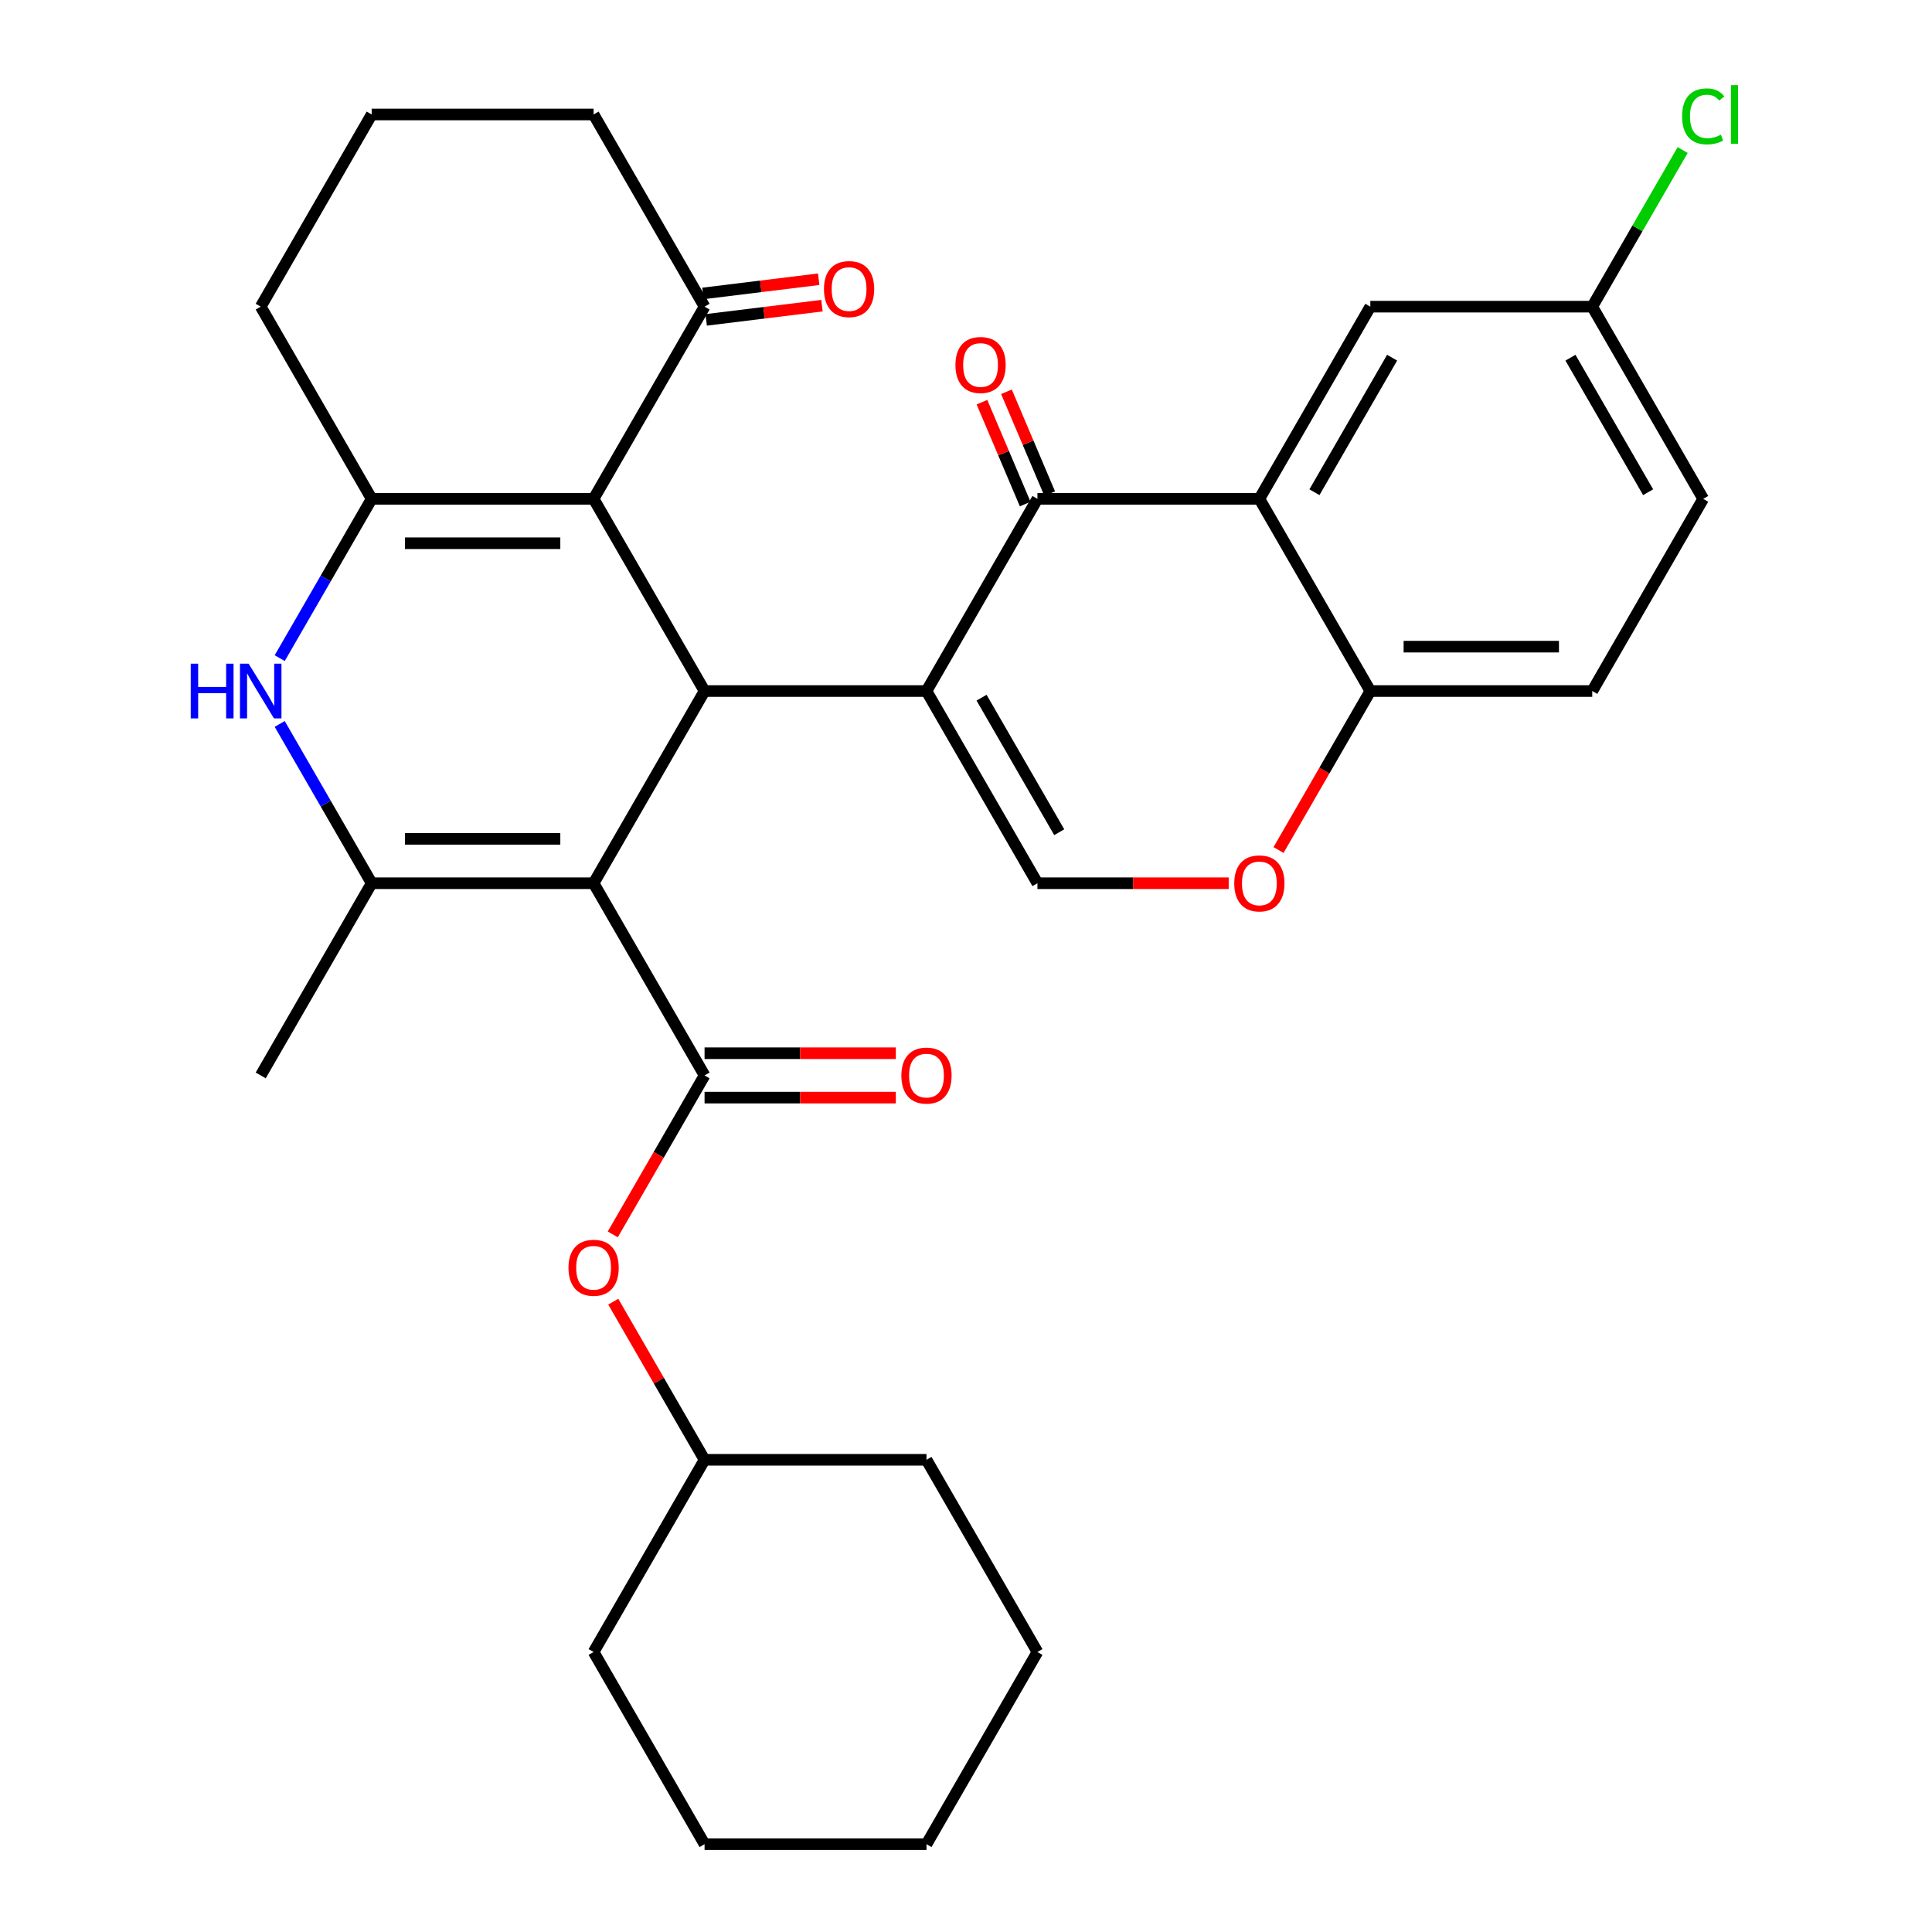 <?xml version='1.0' encoding='iso-8859-1'?>
<svg version='1.1' baseProfile='full'
              xmlns='http://www.w3.org/2000/svg'
                      xmlns:rdkit='http://www.rdkit.org/xml'
                      xmlns:xlink='http://www.w3.org/1999/xlink'
                  xml:space='preserve'
width='1000px' height='1000px' viewBox='0 0 1000 1000'>
<!-- END OF HEADER -->
<rect style='opacity:1.0;fill:#FFFFFF;stroke:none' width='1000' height='1000' x='0' y='0'> </rect>
<path class='bond-1' d='M 479.545,357.683 L 364.679,357.683' style='fill:none;fill-rule:evenodd;stroke:#000000;stroke-width:6px;stroke-linecap:butt;stroke-linejoin:miter;stroke-opacity:1' />
<path class='bond-4' d='M 479.545,357.683 L 536.978,258.206' style='fill:none;fill-rule:evenodd;stroke:#000000;stroke-width:6px;stroke-linecap:butt;stroke-linejoin:miter;stroke-opacity:1' />
<path class='bond-9' d='M 479.545,357.683 L 536.978,457.16' style='fill:none;fill-rule:evenodd;stroke:#000000;stroke-width:6px;stroke-linecap:butt;stroke-linejoin:miter;stroke-opacity:1' />
<path class='bond-9' d='M 508.056,361.118 L 548.259,430.752' style='fill:none;fill-rule:evenodd;stroke:#000000;stroke-width:6px;stroke-linecap:butt;stroke-linejoin:miter;stroke-opacity:1' />
<path class='bond-0' d='M 307.246,457.16 L 364.679,357.683' style='fill:none;fill-rule:evenodd;stroke:#000000;stroke-width:6px;stroke-linecap:butt;stroke-linejoin:miter;stroke-opacity:1' />
<path class='bond-3' d='M 307.246,457.16 L 192.379,457.16' style='fill:none;fill-rule:evenodd;stroke:#000000;stroke-width:6px;stroke-linecap:butt;stroke-linejoin:miter;stroke-opacity:1' />
<path class='bond-3' d='M 290.016,434.187 L 209.609,434.187' style='fill:none;fill-rule:evenodd;stroke:#000000;stroke-width:6px;stroke-linecap:butt;stroke-linejoin:miter;stroke-opacity:1' />
<path class='bond-6' d='M 307.246,457.16 L 364.679,556.637' style='fill:none;fill-rule:evenodd;stroke:#000000;stroke-width:6px;stroke-linecap:butt;stroke-linejoin:miter;stroke-opacity:1' />
<path class='bond-2' d='M 364.679,357.683 L 307.246,258.206' style='fill:none;fill-rule:evenodd;stroke:#000000;stroke-width:6px;stroke-linecap:butt;stroke-linejoin:miter;stroke-opacity:1' />
<path class='bond-5' d='M 307.246,258.206 L 192.379,258.206' style='fill:none;fill-rule:evenodd;stroke:#000000;stroke-width:6px;stroke-linecap:butt;stroke-linejoin:miter;stroke-opacity:1' />
<path class='bond-5' d='M 290.016,281.179 L 209.609,281.179' style='fill:none;fill-rule:evenodd;stroke:#000000;stroke-width:6px;stroke-linecap:butt;stroke-linejoin:miter;stroke-opacity:1' />
<path class='bond-11' d='M 307.246,258.206 L 364.679,158.729' style='fill:none;fill-rule:evenodd;stroke:#000000;stroke-width:6px;stroke-linecap:butt;stroke-linejoin:miter;stroke-opacity:1' />
<path class='bond-21' d='M 192.379,457.16 L 134.946,556.637' style='fill:none;fill-rule:evenodd;stroke:#000000;stroke-width:6px;stroke-linecap:butt;stroke-linejoin:miter;stroke-opacity:1' />
<path class='bond-33' d='M 192.379,457.16 L 168.58,415.937' style='fill:none;fill-rule:evenodd;stroke:#000000;stroke-width:6px;stroke-linecap:butt;stroke-linejoin:miter;stroke-opacity:1' />
<path class='bond-33' d='M 168.58,415.937 L 144.78,374.714' style='fill:none;fill-rule:evenodd;stroke:#0000FF;stroke-width:6px;stroke-linecap:butt;stroke-linejoin:miter;stroke-opacity:1' />
<path class='bond-8' d='M 536.978,258.206 L 651.845,258.206' style='fill:none;fill-rule:evenodd;stroke:#000000;stroke-width:6px;stroke-linecap:butt;stroke-linejoin:miter;stroke-opacity:1' />
<path class='bond-16' d='M 543.323,255.513 L 532.132,229.148' style='fill:none;fill-rule:evenodd;stroke:#000000;stroke-width:6px;stroke-linecap:butt;stroke-linejoin:miter;stroke-opacity:1' />
<path class='bond-16' d='M 532.132,229.148 L 520.942,202.783' style='fill:none;fill-rule:evenodd;stroke:#FF0000;stroke-width:6px;stroke-linecap:butt;stroke-linejoin:miter;stroke-opacity:1' />
<path class='bond-16' d='M 530.634,260.898 L 519.444,234.534' style='fill:none;fill-rule:evenodd;stroke:#000000;stroke-width:6px;stroke-linecap:butt;stroke-linejoin:miter;stroke-opacity:1' />
<path class='bond-16' d='M 519.444,234.534 L 508.254,208.169' style='fill:none;fill-rule:evenodd;stroke:#FF0000;stroke-width:6px;stroke-linecap:butt;stroke-linejoin:miter;stroke-opacity:1' />
<path class='bond-7' d='M 192.379,258.206 L 168.58,299.428' style='fill:none;fill-rule:evenodd;stroke:#000000;stroke-width:6px;stroke-linecap:butt;stroke-linejoin:miter;stroke-opacity:1' />
<path class='bond-7' d='M 168.58,299.428 L 144.78,340.651' style='fill:none;fill-rule:evenodd;stroke:#0000FF;stroke-width:6px;stroke-linecap:butt;stroke-linejoin:miter;stroke-opacity:1' />
<path class='bond-20' d='M 192.379,258.206 L 134.946,158.729' style='fill:none;fill-rule:evenodd;stroke:#000000;stroke-width:6px;stroke-linecap:butt;stroke-linejoin:miter;stroke-opacity:1' />
<path class='bond-13' d='M 364.679,556.637 L 340.925,597.78' style='fill:none;fill-rule:evenodd;stroke:#000000;stroke-width:6px;stroke-linecap:butt;stroke-linejoin:miter;stroke-opacity:1' />
<path class='bond-13' d='M 340.925,597.78 L 317.171,638.922' style='fill:none;fill-rule:evenodd;stroke:#FF0000;stroke-width:6px;stroke-linecap:butt;stroke-linejoin:miter;stroke-opacity:1' />
<path class='bond-15' d='M 364.679,568.124 L 414.176,568.124' style='fill:none;fill-rule:evenodd;stroke:#000000;stroke-width:6px;stroke-linecap:butt;stroke-linejoin:miter;stroke-opacity:1' />
<path class='bond-15' d='M 414.176,568.124 L 463.674,568.124' style='fill:none;fill-rule:evenodd;stroke:#FF0000;stroke-width:6px;stroke-linecap:butt;stroke-linejoin:miter;stroke-opacity:1' />
<path class='bond-15' d='M 364.679,545.15 L 414.176,545.15' style='fill:none;fill-rule:evenodd;stroke:#000000;stroke-width:6px;stroke-linecap:butt;stroke-linejoin:miter;stroke-opacity:1' />
<path class='bond-15' d='M 414.176,545.15 L 463.674,545.15' style='fill:none;fill-rule:evenodd;stroke:#FF0000;stroke-width:6px;stroke-linecap:butt;stroke-linejoin:miter;stroke-opacity:1' />
<path class='bond-14' d='M 651.845,258.206 L 709.278,158.729' style='fill:none;fill-rule:evenodd;stroke:#000000;stroke-width:6px;stroke-linecap:butt;stroke-linejoin:miter;stroke-opacity:1' />
<path class='bond-14' d='M 680.355,254.771 L 720.558,185.137' style='fill:none;fill-rule:evenodd;stroke:#000000;stroke-width:6px;stroke-linecap:butt;stroke-linejoin:miter;stroke-opacity:1' />
<path class='bond-32' d='M 651.845,258.206 L 709.278,357.683' style='fill:none;fill-rule:evenodd;stroke:#000000;stroke-width:6px;stroke-linecap:butt;stroke-linejoin:miter;stroke-opacity:1' />
<path class='bond-10' d='M 536.978,457.16 L 586.476,457.16' style='fill:none;fill-rule:evenodd;stroke:#000000;stroke-width:6px;stroke-linecap:butt;stroke-linejoin:miter;stroke-opacity:1' />
<path class='bond-10' d='M 586.476,457.16 L 635.973,457.16' style='fill:none;fill-rule:evenodd;stroke:#FF0000;stroke-width:6px;stroke-linecap:butt;stroke-linejoin:miter;stroke-opacity:1' />
<path class='bond-12' d='M 661.77,439.968 L 685.524,398.825' style='fill:none;fill-rule:evenodd;stroke:#FF0000;stroke-width:6px;stroke-linecap:butt;stroke-linejoin:miter;stroke-opacity:1' />
<path class='bond-12' d='M 685.524,398.825 L 709.278,357.683' style='fill:none;fill-rule:evenodd;stroke:#000000;stroke-width:6px;stroke-linecap:butt;stroke-linejoin:miter;stroke-opacity:1' />
<path class='bond-17' d='M 365.519,165.569 L 395.478,161.89' style='fill:none;fill-rule:evenodd;stroke:#000000;stroke-width:6px;stroke-linecap:butt;stroke-linejoin:miter;stroke-opacity:1' />
<path class='bond-17' d='M 395.478,161.89 L 425.437,158.211' style='fill:none;fill-rule:evenodd;stroke:#FF0000;stroke-width:6px;stroke-linecap:butt;stroke-linejoin:miter;stroke-opacity:1' />
<path class='bond-17' d='M 363.839,151.888 L 393.798,148.209' style='fill:none;fill-rule:evenodd;stroke:#000000;stroke-width:6px;stroke-linecap:butt;stroke-linejoin:miter;stroke-opacity:1' />
<path class='bond-17' d='M 393.798,148.209 L 423.756,144.529' style='fill:none;fill-rule:evenodd;stroke:#FF0000;stroke-width:6px;stroke-linecap:butt;stroke-linejoin:miter;stroke-opacity:1' />
<path class='bond-25' d='M 364.679,158.729 L 307.246,59.251' style='fill:none;fill-rule:evenodd;stroke:#000000;stroke-width:6px;stroke-linecap:butt;stroke-linejoin:miter;stroke-opacity:1' />
<path class='bond-18' d='M 709.278,357.683 L 824.144,357.683' style='fill:none;fill-rule:evenodd;stroke:#000000;stroke-width:6px;stroke-linecap:butt;stroke-linejoin:miter;stroke-opacity:1' />
<path class='bond-18' d='M 726.508,334.71 L 806.914,334.71' style='fill:none;fill-rule:evenodd;stroke:#000000;stroke-width:6px;stroke-linecap:butt;stroke-linejoin:miter;stroke-opacity:1' />
<path class='bond-24' d='M 317.425,673.746 L 341.052,714.668' style='fill:none;fill-rule:evenodd;stroke:#FF0000;stroke-width:6px;stroke-linecap:butt;stroke-linejoin:miter;stroke-opacity:1' />
<path class='bond-24' d='M 341.052,714.668 L 364.679,755.591' style='fill:none;fill-rule:evenodd;stroke:#000000;stroke-width:6px;stroke-linecap:butt;stroke-linejoin:miter;stroke-opacity:1' />
<path class='bond-19' d='M 709.278,158.729 L 824.144,158.729' style='fill:none;fill-rule:evenodd;stroke:#000000;stroke-width:6px;stroke-linecap:butt;stroke-linejoin:miter;stroke-opacity:1' />
<path class='bond-22' d='M 824.144,357.683 L 881.577,258.206' style='fill:none;fill-rule:evenodd;stroke:#000000;stroke-width:6px;stroke-linecap:butt;stroke-linejoin:miter;stroke-opacity:1' />
<path class='bond-23' d='M 824.144,158.729 L 847.546,118.196' style='fill:none;fill-rule:evenodd;stroke:#000000;stroke-width:6px;stroke-linecap:butt;stroke-linejoin:miter;stroke-opacity:1' />
<path class='bond-23' d='M 847.546,118.196 L 870.947,77.663' style='fill:none;fill-rule:evenodd;stroke:#00CC00;stroke-width:6px;stroke-linecap:butt;stroke-linejoin:miter;stroke-opacity:1' />
<path class='bond-34' d='M 824.144,158.729 L 881.577,258.206' style='fill:none;fill-rule:evenodd;stroke:#000000;stroke-width:6px;stroke-linecap:butt;stroke-linejoin:miter;stroke-opacity:1' />
<path class='bond-34' d='M 812.864,185.137 L 853.067,254.771' style='fill:none;fill-rule:evenodd;stroke:#000000;stroke-width:6px;stroke-linecap:butt;stroke-linejoin:miter;stroke-opacity:1' />
<path class='bond-35' d='M 134.946,158.729 L 192.379,59.251' style='fill:none;fill-rule:evenodd;stroke:#000000;stroke-width:6px;stroke-linecap:butt;stroke-linejoin:miter;stroke-opacity:1' />
<path class='bond-27' d='M 364.679,755.591 L 307.246,855.068' style='fill:none;fill-rule:evenodd;stroke:#000000;stroke-width:6px;stroke-linecap:butt;stroke-linejoin:miter;stroke-opacity:1' />
<path class='bond-28' d='M 364.679,755.591 L 479.545,755.591' style='fill:none;fill-rule:evenodd;stroke:#000000;stroke-width:6px;stroke-linecap:butt;stroke-linejoin:miter;stroke-opacity:1' />
<path class='bond-26' d='M 307.246,59.251 L 192.379,59.251' style='fill:none;fill-rule:evenodd;stroke:#000000;stroke-width:6px;stroke-linecap:butt;stroke-linejoin:miter;stroke-opacity:1' />
<path class='bond-30' d='M 307.246,855.068 L 364.679,954.545' style='fill:none;fill-rule:evenodd;stroke:#000000;stroke-width:6px;stroke-linecap:butt;stroke-linejoin:miter;stroke-opacity:1' />
<path class='bond-29' d='M 479.545,755.591 L 536.978,855.068' style='fill:none;fill-rule:evenodd;stroke:#000000;stroke-width:6px;stroke-linecap:butt;stroke-linejoin:miter;stroke-opacity:1' />
<path class='bond-31' d='M 536.978,855.068 L 479.545,954.545' style='fill:none;fill-rule:evenodd;stroke:#000000;stroke-width:6px;stroke-linecap:butt;stroke-linejoin:miter;stroke-opacity:1' />
<path class='bond-36' d='M 364.679,954.545 L 479.545,954.545' style='fill:none;fill-rule:evenodd;stroke:#000000;stroke-width:6px;stroke-linecap:butt;stroke-linejoin:miter;stroke-opacity:1' />
<path  class='atom-8' d='M 98.726 343.523
L 102.566 343.523
L 102.566 355.563
L 117.046 355.563
L 117.046 343.523
L 120.886 343.523
L 120.886 371.843
L 117.046 371.843
L 117.046 358.763
L 102.566 358.763
L 102.566 371.843
L 98.726 371.843
L 98.726 343.523
' fill='#0000FF'/>
<path  class='atom-8' d='M 128.686 343.523
L 137.966 358.523
Q 138.886 360.003, 140.366 362.683
Q 141.846 365.363, 141.926 365.523
L 141.926 343.523
L 145.686 343.523
L 145.686 371.843
L 141.806 371.843
L 131.846 355.443
Q 130.686 353.523, 129.446 351.323
Q 128.246 349.123, 127.886 348.443
L 127.886 371.843
L 124.206 371.843
L 124.206 343.523
L 128.686 343.523
' fill='#0000FF'/>
<path  class='atom-11' d='M 638.845 457.24
Q 638.845 450.44, 642.205 446.64
Q 645.565 442.84, 651.845 442.84
Q 658.125 442.84, 661.485 446.64
Q 664.845 450.44, 664.845 457.24
Q 664.845 464.12, 661.445 468.04
Q 658.045 471.92, 651.845 471.92
Q 645.605 471.92, 642.205 468.04
Q 638.845 464.16, 638.845 457.24
M 651.845 468.72
Q 656.165 468.72, 658.485 465.84
Q 660.845 462.92, 660.845 457.24
Q 660.845 451.68, 658.485 448.88
Q 656.165 446.04, 651.845 446.04
Q 647.525 446.04, 645.165 448.84
Q 642.845 451.64, 642.845 457.24
Q 642.845 462.96, 645.165 465.84
Q 647.525 468.72, 651.845 468.72
' fill='#FF0000'/>
<path  class='atom-14' d='M 294.246 656.194
Q 294.246 649.394, 297.606 645.594
Q 300.966 641.794, 307.246 641.794
Q 313.526 641.794, 316.886 645.594
Q 320.246 649.394, 320.246 656.194
Q 320.246 663.074, 316.846 666.994
Q 313.446 670.874, 307.246 670.874
Q 301.006 670.874, 297.606 666.994
Q 294.246 663.114, 294.246 656.194
M 307.246 667.674
Q 311.566 667.674, 313.886 664.794
Q 316.246 661.874, 316.246 656.194
Q 316.246 650.634, 313.886 647.834
Q 311.566 644.994, 307.246 644.994
Q 302.926 644.994, 300.566 647.794
Q 298.246 650.594, 298.246 656.194
Q 298.246 661.914, 300.566 664.794
Q 302.926 667.674, 307.246 667.674
' fill='#FF0000'/>
<path  class='atom-16' d='M 466.545 556.717
Q 466.545 549.917, 469.905 546.117
Q 473.265 542.317, 479.545 542.317
Q 485.825 542.317, 489.185 546.117
Q 492.545 549.917, 492.545 556.717
Q 492.545 563.597, 489.145 567.517
Q 485.745 571.397, 479.545 571.397
Q 473.305 571.397, 469.905 567.517
Q 466.545 563.637, 466.545 556.717
M 479.545 568.197
Q 483.865 568.197, 486.185 565.317
Q 488.545 562.397, 488.545 556.717
Q 488.545 551.157, 486.185 548.357
Q 483.865 545.517, 479.545 545.517
Q 475.225 545.517, 472.865 548.317
Q 470.545 551.117, 470.545 556.717
Q 470.545 562.437, 472.865 565.317
Q 475.225 568.197, 479.545 568.197
' fill='#FF0000'/>
<path  class='atom-17' d='M 494.533 188.912
Q 494.533 182.112, 497.893 178.312
Q 501.253 174.512, 507.533 174.512
Q 513.813 174.512, 517.173 178.312
Q 520.533 182.112, 520.533 188.912
Q 520.533 195.792, 517.133 199.712
Q 513.733 203.592, 507.533 203.592
Q 501.293 203.592, 497.893 199.712
Q 494.533 195.832, 494.533 188.912
M 507.533 200.392
Q 511.853 200.392, 514.173 197.512
Q 516.533 194.592, 516.533 188.912
Q 516.533 183.352, 514.173 180.552
Q 511.853 177.712, 507.533 177.712
Q 503.213 177.712, 500.853 180.512
Q 498.533 183.312, 498.533 188.912
Q 498.533 194.632, 500.853 197.512
Q 503.213 200.392, 507.533 200.392
' fill='#FF0000'/>
<path  class='atom-18' d='M 426.481 149.622
Q 426.481 142.822, 429.841 139.022
Q 433.201 135.222, 439.481 135.222
Q 445.761 135.222, 449.121 139.022
Q 452.481 142.822, 452.481 149.622
Q 452.481 156.502, 449.081 160.422
Q 445.681 164.302, 439.481 164.302
Q 433.241 164.302, 429.841 160.422
Q 426.481 156.542, 426.481 149.622
M 439.481 161.102
Q 443.801 161.102, 446.121 158.222
Q 448.481 155.302, 448.481 149.622
Q 448.481 144.062, 446.121 141.262
Q 443.801 138.422, 439.481 138.422
Q 435.161 138.422, 432.801 141.222
Q 430.481 144.022, 430.481 149.622
Q 430.481 155.342, 432.801 158.222
Q 435.161 161.102, 439.481 161.102
' fill='#FF0000'/>
<path  class='atom-24' d='M 870.657 60.231
Q 870.657 53.191, 873.937 49.511
Q 877.257 45.791, 883.537 45.791
Q 889.377 45.791, 892.497 49.911
L 889.857 52.071
Q 887.577 49.071, 883.537 49.071
Q 879.257 49.071, 876.977 51.951
Q 874.737 54.791, 874.737 60.231
Q 874.737 65.831, 877.057 68.711
Q 879.417 71.591, 883.977 71.591
Q 887.097 71.591, 890.737 69.711
L 891.857 72.711
Q 890.377 73.671, 888.137 74.231
Q 885.897 74.791, 883.417 74.791
Q 877.257 74.791, 873.937 71.031
Q 870.657 67.271, 870.657 60.231
' fill='#00CC00'/>
<path  class='atom-24' d='M 895.937 44.071
L 899.617 44.071
L 899.617 74.431
L 895.937 74.431
L 895.937 44.071
' fill='#00CC00'/>
</svg>
